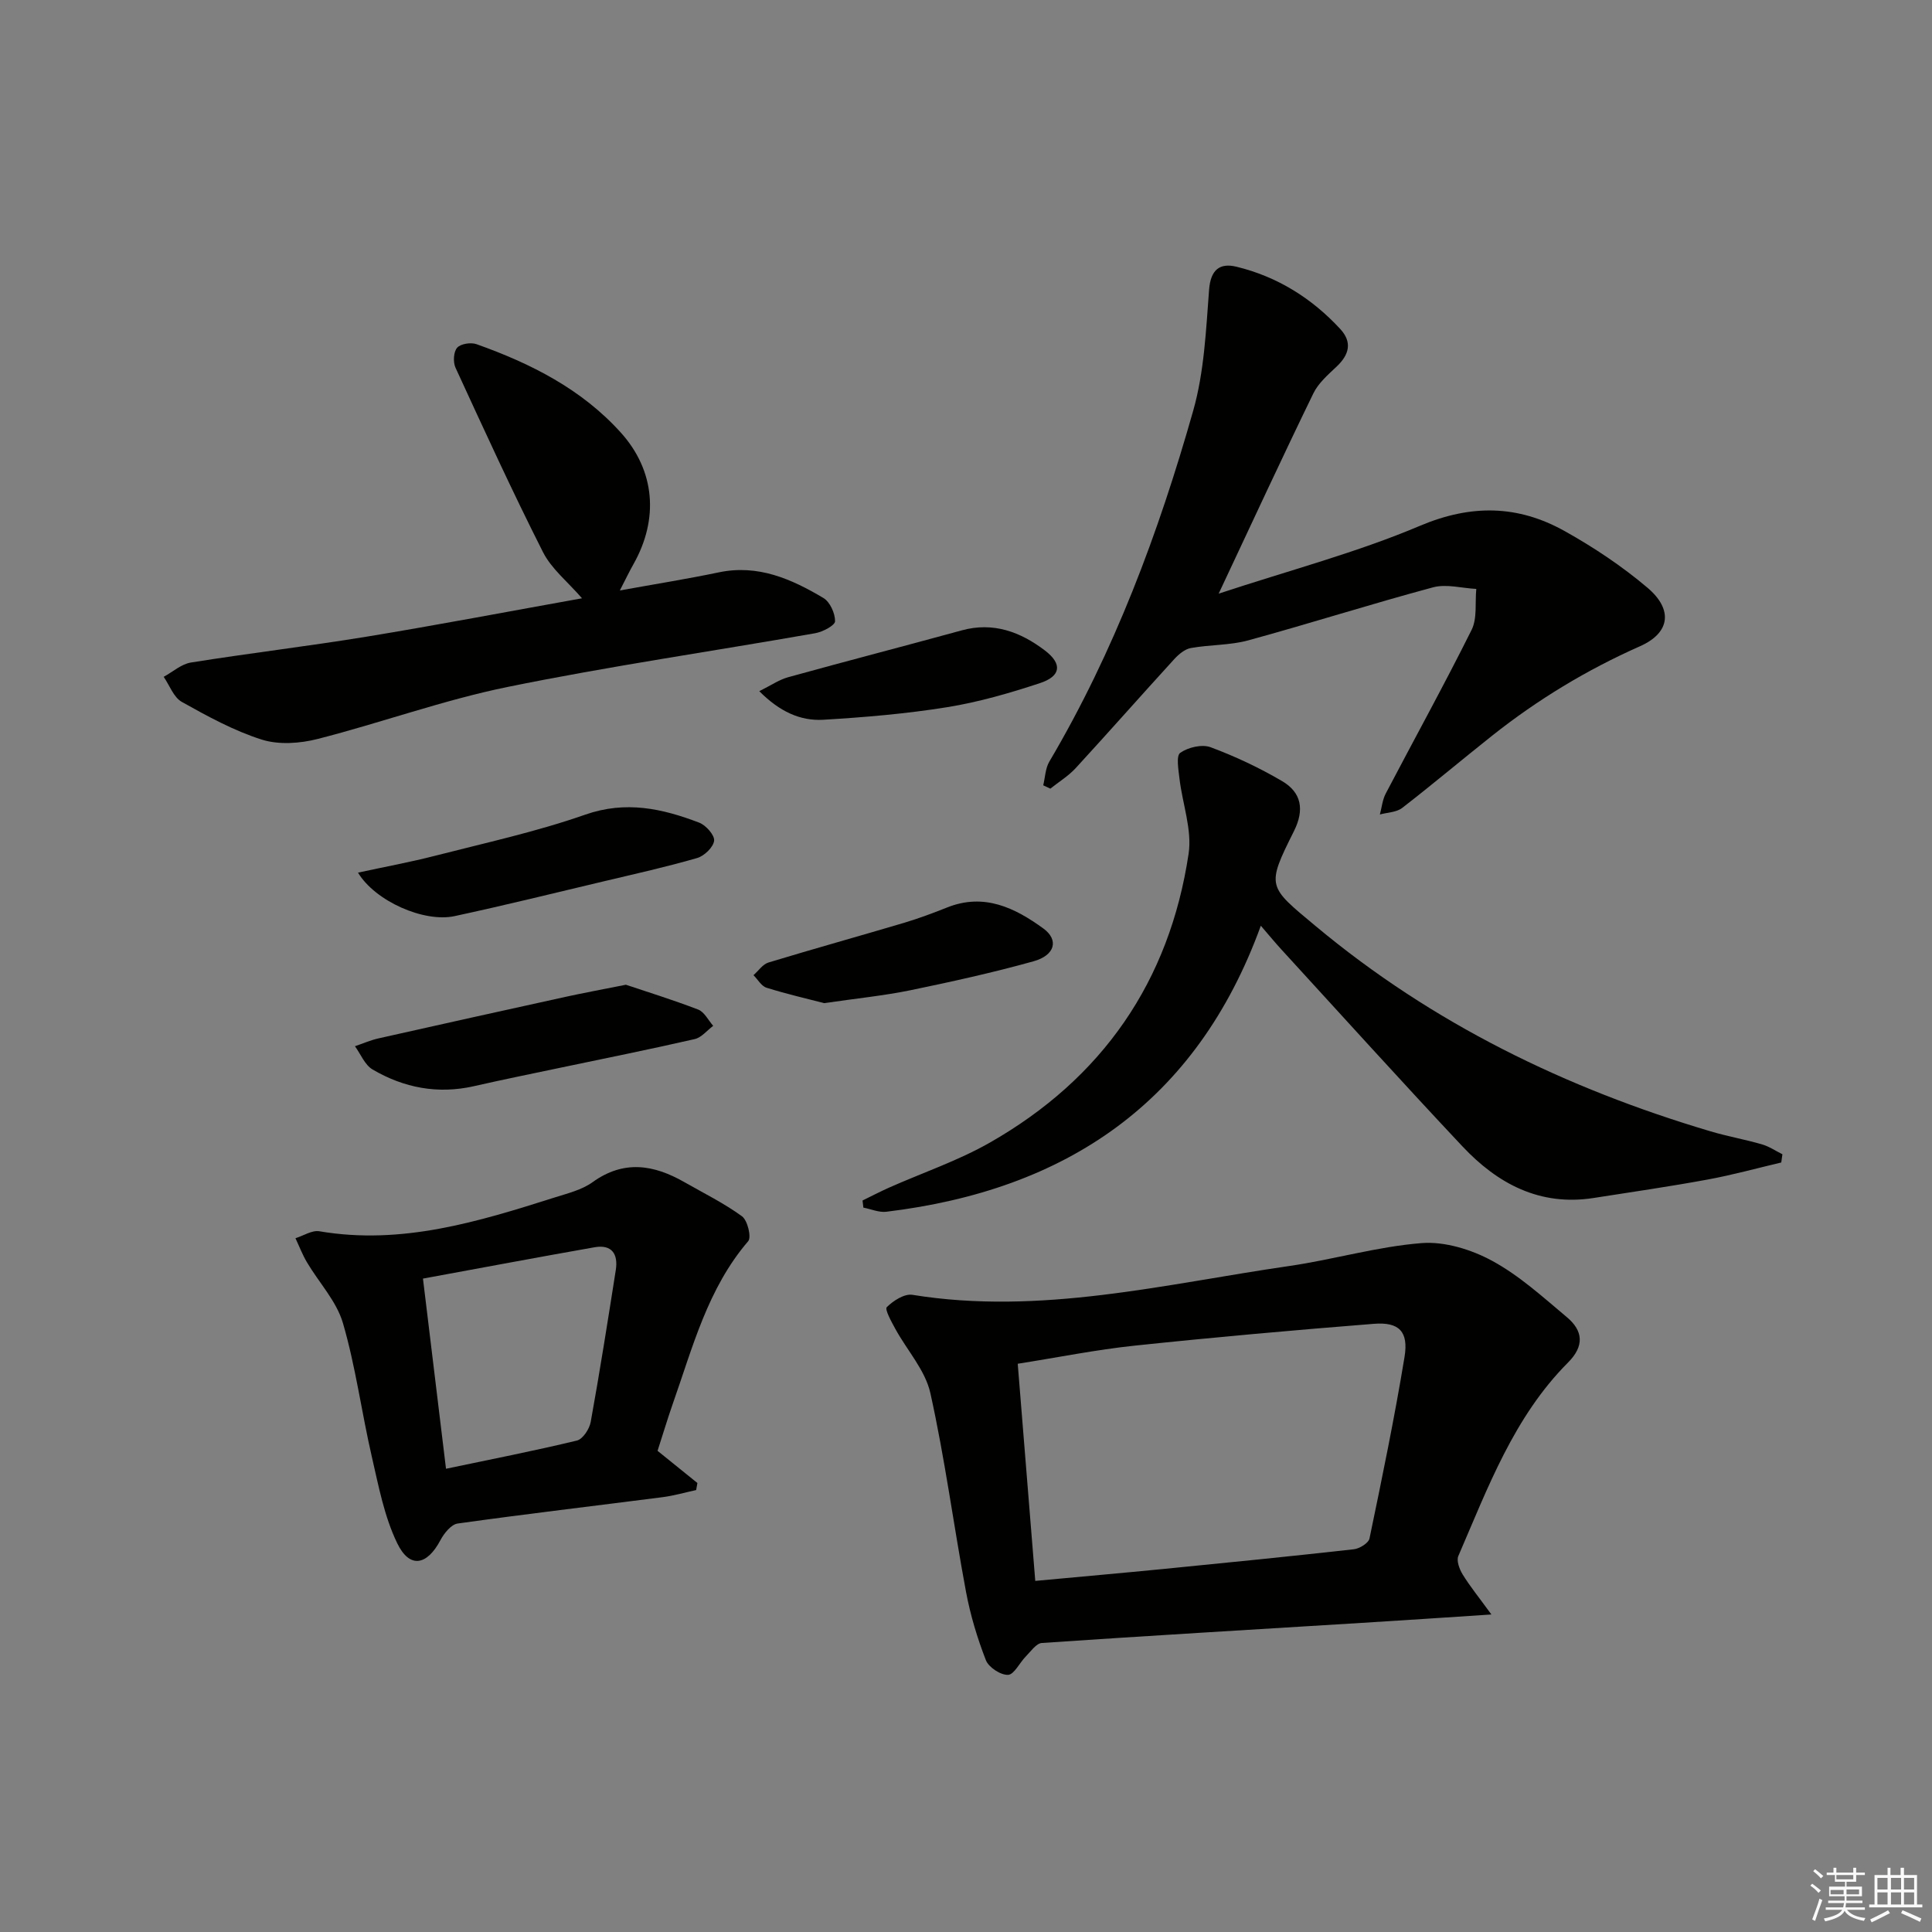 <svg enable-background="new 0 0 400 400" viewBox="0 0 400 400" xmlns="http://www.w3.org/2000/svg"><rect x="0" y="0" width="400" height="400" fill="#808080" stroke="none"/><g fill="#010100"><path d="m308.78 334.26c-10.09.66-18.48 1.23-26.87 1.74-22.07 1.36-44.15 2.66-66.21 4.16-1.16.08-2.28 1.74-3.31 2.78-1.29 1.3-2.42 3.77-3.69 3.82-1.54.06-4.01-1.56-4.58-3.03-1.78-4.57-3.22-9.35-4.12-14.18-2.56-13.69-4.36-27.54-7.38-41.13-1.05-4.73-4.82-8.84-7.25-13.29-.8-1.47-2.23-4.04-1.77-4.5 1.34-1.33 3.65-2.82 5.3-2.55 26.51 4.29 52.18-2.22 78.04-5.97 9.18-1.33 18.2-4.02 27.4-4.74 4.79-.37 10.29 1.33 14.61 3.68 5.62 3.05 10.51 7.51 15.47 11.67 3.32 2.79 3.66 5.93.24 9.36-11.22 11.25-16.6 25.91-22.73 40.08-.42.98.23 2.72.89 3.8 1.5 2.44 3.32 4.68 5.96 8.3zm-94.44-6.95c9.34-.87 18.1-1.64 26.84-2.5 13.04-1.29 26.08-2.59 39.11-4.05 1.19-.13 3.05-1.28 3.25-2.24 2.6-12.48 5.18-24.98 7.25-37.56.87-5.28-1.12-7.29-6.33-6.88-16.53 1.31-33.05 2.78-49.53 4.52-7.99.84-15.89 2.44-24.22 3.75 1.22 15.13 2.39 29.65 3.63 44.96z"/><path d="m252.31 122.91c14.75-4.87 28.6-8.51 41.66-14.04 10.64-4.5 20.3-4.31 29.95 1.07 6.04 3.37 11.9 7.28 17.17 11.74 5.31 4.5 4.74 9.33-1.55 12.12-11.03 4.89-21.18 11.04-30.59 18.5-6.25 4.95-12.34 10.1-18.64 14.97-1.18.92-3.06.93-4.62 1.36.39-1.45.53-3.03 1.21-4.33 5.92-11.3 12.09-22.47 17.78-33.89 1.19-2.39.69-5.63.97-8.48-2.99-.15-6.19-1.07-8.95-.33-12.81 3.44-25.47 7.48-38.26 10.98-3.82 1.04-7.95.88-11.89 1.59-1.24.22-2.51 1.29-3.42 2.28-6.84 7.49-13.55 15.1-20.41 22.57-1.51 1.64-3.49 2.85-5.26 4.26-.49-.23-.98-.46-1.47-.69.4-1.65.44-3.51 1.26-4.9 13.45-22.78 22.62-47.36 29.79-72.66 2.28-8.03 2.65-16.66 3.29-25.06.32-4.17 2.25-5.58 5.66-4.75 8.44 2.05 15.6 6.51 21.49 12.89 2.55 2.76 1.85 5.34-.76 7.8-1.78 1.68-3.78 3.42-4.81 5.55-6.46 13.28-12.66 26.68-19.6 41.45z"/><path d="m368.79 240.68c-5.09 1.2-10.15 2.6-15.29 3.54-7.82 1.44-15.7 2.58-23.56 3.81-11.13 1.74-19.89-2.95-27.16-10.69-12.66-13.46-25.03-27.17-37.51-40.79-1.23-1.34-2.39-2.75-4.23-4.89-13.32 36.66-40.38 54.73-77.54 59.22-1.53.18-3.16-.55-4.75-.86-.06-.49-.11-.98-.17-1.47 1.82-.89 3.62-1.83 5.48-2.66 6.97-3.1 14.3-5.57 20.89-9.33 23.25-13.26 37.17-33.33 41.14-59.81.74-4.97-1.28-10.34-1.89-15.54-.21-1.83-.73-4.73.16-5.35 1.63-1.14 4.5-1.82 6.29-1.15 5.11 1.9 10.11 4.26 14.81 7.02 3.99 2.34 4.65 5.91 2.45 10.32-5.8 11.6-5.46 11.4 4.52 19.72 24.17 20.16 51.78 33.57 81.75 42.47 3.5 1.04 7.12 1.67 10.62 2.69 1.48.43 2.83 1.35 4.23 2.05-.08.56-.16 1.13-.24 1.7z"/><path d="m128.33 122.25c7.52-1.36 14.04-2.4 20.49-3.75 8.12-1.7 15.04 1.37 21.66 5.31 1.36.81 2.43 3.18 2.41 4.81-.01.87-2.56 2.21-4.11 2.48-21.24 3.74-42.6 6.82-63.71 11.13-13.27 2.71-26.13 7.4-39.29 10.76-3.67.94-8.05 1.25-11.57.14-5.78-1.83-11.24-4.83-16.57-7.81-1.69-.95-2.53-3.42-3.75-5.19 1.87-1.02 3.65-2.64 5.63-2.96 12.12-1.94 24.31-3.38 36.42-5.36 14.72-2.42 29.38-5.22 44.56-7.94-2.94-3.4-6.32-6.08-8.08-9.56-6.36-12.57-12.22-25.38-18.11-38.18-.53-1.15-.42-3.27.33-4.13.72-.83 2.85-1.16 4.02-.74 11.23 3.99 21.76 9.3 29.87 18.3 7.12 7.9 7.89 17.89 2.64 27.21-.81 1.43-1.52 2.91-2.84 5.48z"/><path d="m136.14 300.38c2.98 2.4 5.61 4.53 8.25 6.66-.09.49-.18.98-.26 1.46-2.31.5-4.6 1.17-6.93 1.47-14.15 1.82-28.32 3.48-42.45 5.46-1.34.19-2.81 2.02-3.56 3.44-2.79 5.26-6.38 5.95-8.95.64-2.68-5.53-3.86-11.85-5.26-17.92-2.12-9.19-3.34-18.62-5.98-27.66-1.32-4.53-4.95-8.36-7.44-12.57-.94-1.58-1.6-3.33-2.39-5 1.66-.51 3.43-1.7 4.95-1.44 17.02 2.9 32.89-1.97 48.73-7 2.68-.85 5.61-1.56 7.83-3.16 6.46-4.65 12.65-3.64 18.98-.03 4.03 2.3 8.23 4.37 11.96 7.09 1.15.84 1.99 4.32 1.29 5.15-8.42 9.81-11.5 22.01-15.64 33.73-1.09 3.12-2.04 6.31-3.13 9.68zm-43.8 3.71c9.38-1.97 18.29-3.71 27.11-5.84 1.22-.3 2.59-2.4 2.85-3.85 1.89-10.45 3.54-20.94 5.19-31.43.52-3.3-.78-5.37-4.38-4.74-11.71 2.06-23.39 4.26-35.54 6.49 1.62 13.3 3.17 26.1 4.77 39.37z"/><path d="m129.58 203.88c4.16 1.4 9.64 3.09 14.97 5.14 1.28.49 2.09 2.21 3.11 3.37-1.27.94-2.41 2.41-3.82 2.74-9.21 2.11-18.48 3.97-27.72 5.91-6 1.26-12.01 2.48-17.99 3.84-7.49 1.7-14.51.35-21-3.46-1.6-.94-2.45-3.17-3.64-4.81 1.63-.55 3.23-1.26 4.9-1.63 12.92-2.91 25.85-5.77 38.78-8.61 3.55-.78 7.13-1.44 12.41-2.49z"/><path d="m74.12 180.67c5.52-1.2 10.78-2.16 15.95-3.49 10.41-2.67 20.96-4.97 31.08-8.51 8.42-2.95 15.98-1.27 23.63 1.66 1.38.53 3.2 2.59 3.07 3.73-.16 1.35-2.03 3.15-3.5 3.58-6.35 1.84-12.83 3.28-19.27 4.81-10.31 2.45-20.6 4.99-30.95 7.22-6.33 1.37-16.43-3.07-20.01-9z"/><path d="m170.64 207.69c-3.41-.89-7.72-1.87-11.93-3.19-1.07-.33-1.81-1.71-2.71-2.6 1.03-.9 1.91-2.26 3.1-2.62 9.34-2.84 18.75-5.45 28.11-8.23 3.01-.9 5.97-2.01 8.89-3.17 7.64-3.05 14.03.07 19.91 4.35 3.26 2.37 2.42 5.55-2.01 6.79-8.43 2.35-16.99 4.24-25.56 6.01-5.49 1.12-11.11 1.68-17.8 2.66z"/><path d="m157.2 143.1c2.38-1.17 4.09-2.37 5.98-2.89 11.96-3.31 23.97-6.42 35.94-9.7 6.55-1.8 12.17.33 17.21 4.16 3.66 2.78 3.34 5.33-1.01 6.76-6.27 2.07-12.69 3.93-19.19 4.98-8.5 1.37-17.12 2.1-25.72 2.61-4.73.26-8.99-1.68-13.21-5.92z"/></g><path d="m374.8 390.4.4-.4c.7.5 1.3 1 1.8 1.4l-.5.5c-.5-.6-1.1-1.1-1.7-1.5zm1 7.3-.6-.3c.5-1.4 1.1-2.8 1.5-4.3.2.1.4.2.6.3-.5 1.3-1 2.8-1.5 4.3zm-.4-10.3.4-.4c.4.3 1 .8 1.7 1.4l-.5.5c-.4-.5-1-1-1.6-1.5zm2.5.3h1.7v-1h.6v1h3.5v-1h.6v1h1.8v.5h-1.8v1.4h-2v1h3.2v2h-3.2v.9h3.3v.5h-3.4c0 .3-.1.6-.1.9h4v.5h-3.7c.7.9 1.9 1.5 3.8 1.7-.1.2-.2.4-.3.6-2.1-.4-3.5-1.1-4-2.1-.4 1-1.8 1.7-4 2.2-.1-.2-.2-.4-.3-.6 2.1-.4 3.4-1 3.8-1.8h-3.4v-.5h3.6c.1-.3.1-.6.2-.9h-3.3v-.5h3.4c0-.3 0-.6 0-.9h-3.2v-2h3.3v-1h-2.1v-1.4h-1.7v-.5zm1.1 3.5v1h2.7c0-.3 0-.4 0-.4 0-.1 0-.2 0-.2 0-.1 0-.2 0-.3h-2.7zm1.2-3v.9h3.5v-.9zm4.7 3h-2.6v.6.4h2.6z" fill="#fafafb"/><path d="m393.6 386.7h.6v1.5h2.7v6.1h1.1v.6h-11v-.6h1.1v-6.1h2.7v-1.5h.6v1.5h2.1v-1.5zm-2.7 8.8.4.6c-1.2.6-2.5 1.3-3.8 1.9-.1-.2-.2-.4-.3-.6 1.2-.6 2.5-1.2 3.7-1.9zm-2.2-6.7v2.4h2.1v-2.4zm0 3v2.5h2.1v-2.5zm2.8-3v2.4h2.1v-2.4zm0 3v2.5h2.1v-2.5zm6 6.1c-1.4-.7-2.7-1.3-3.9-1.8l.3-.6c1.5.6 2.7 1.2 3.9 1.7zm-1.2-9.1h-2.1v2.4h2.1zm-2.1 3v2.5h2.1v-2.5z" fill="#fafafb"/></svg>